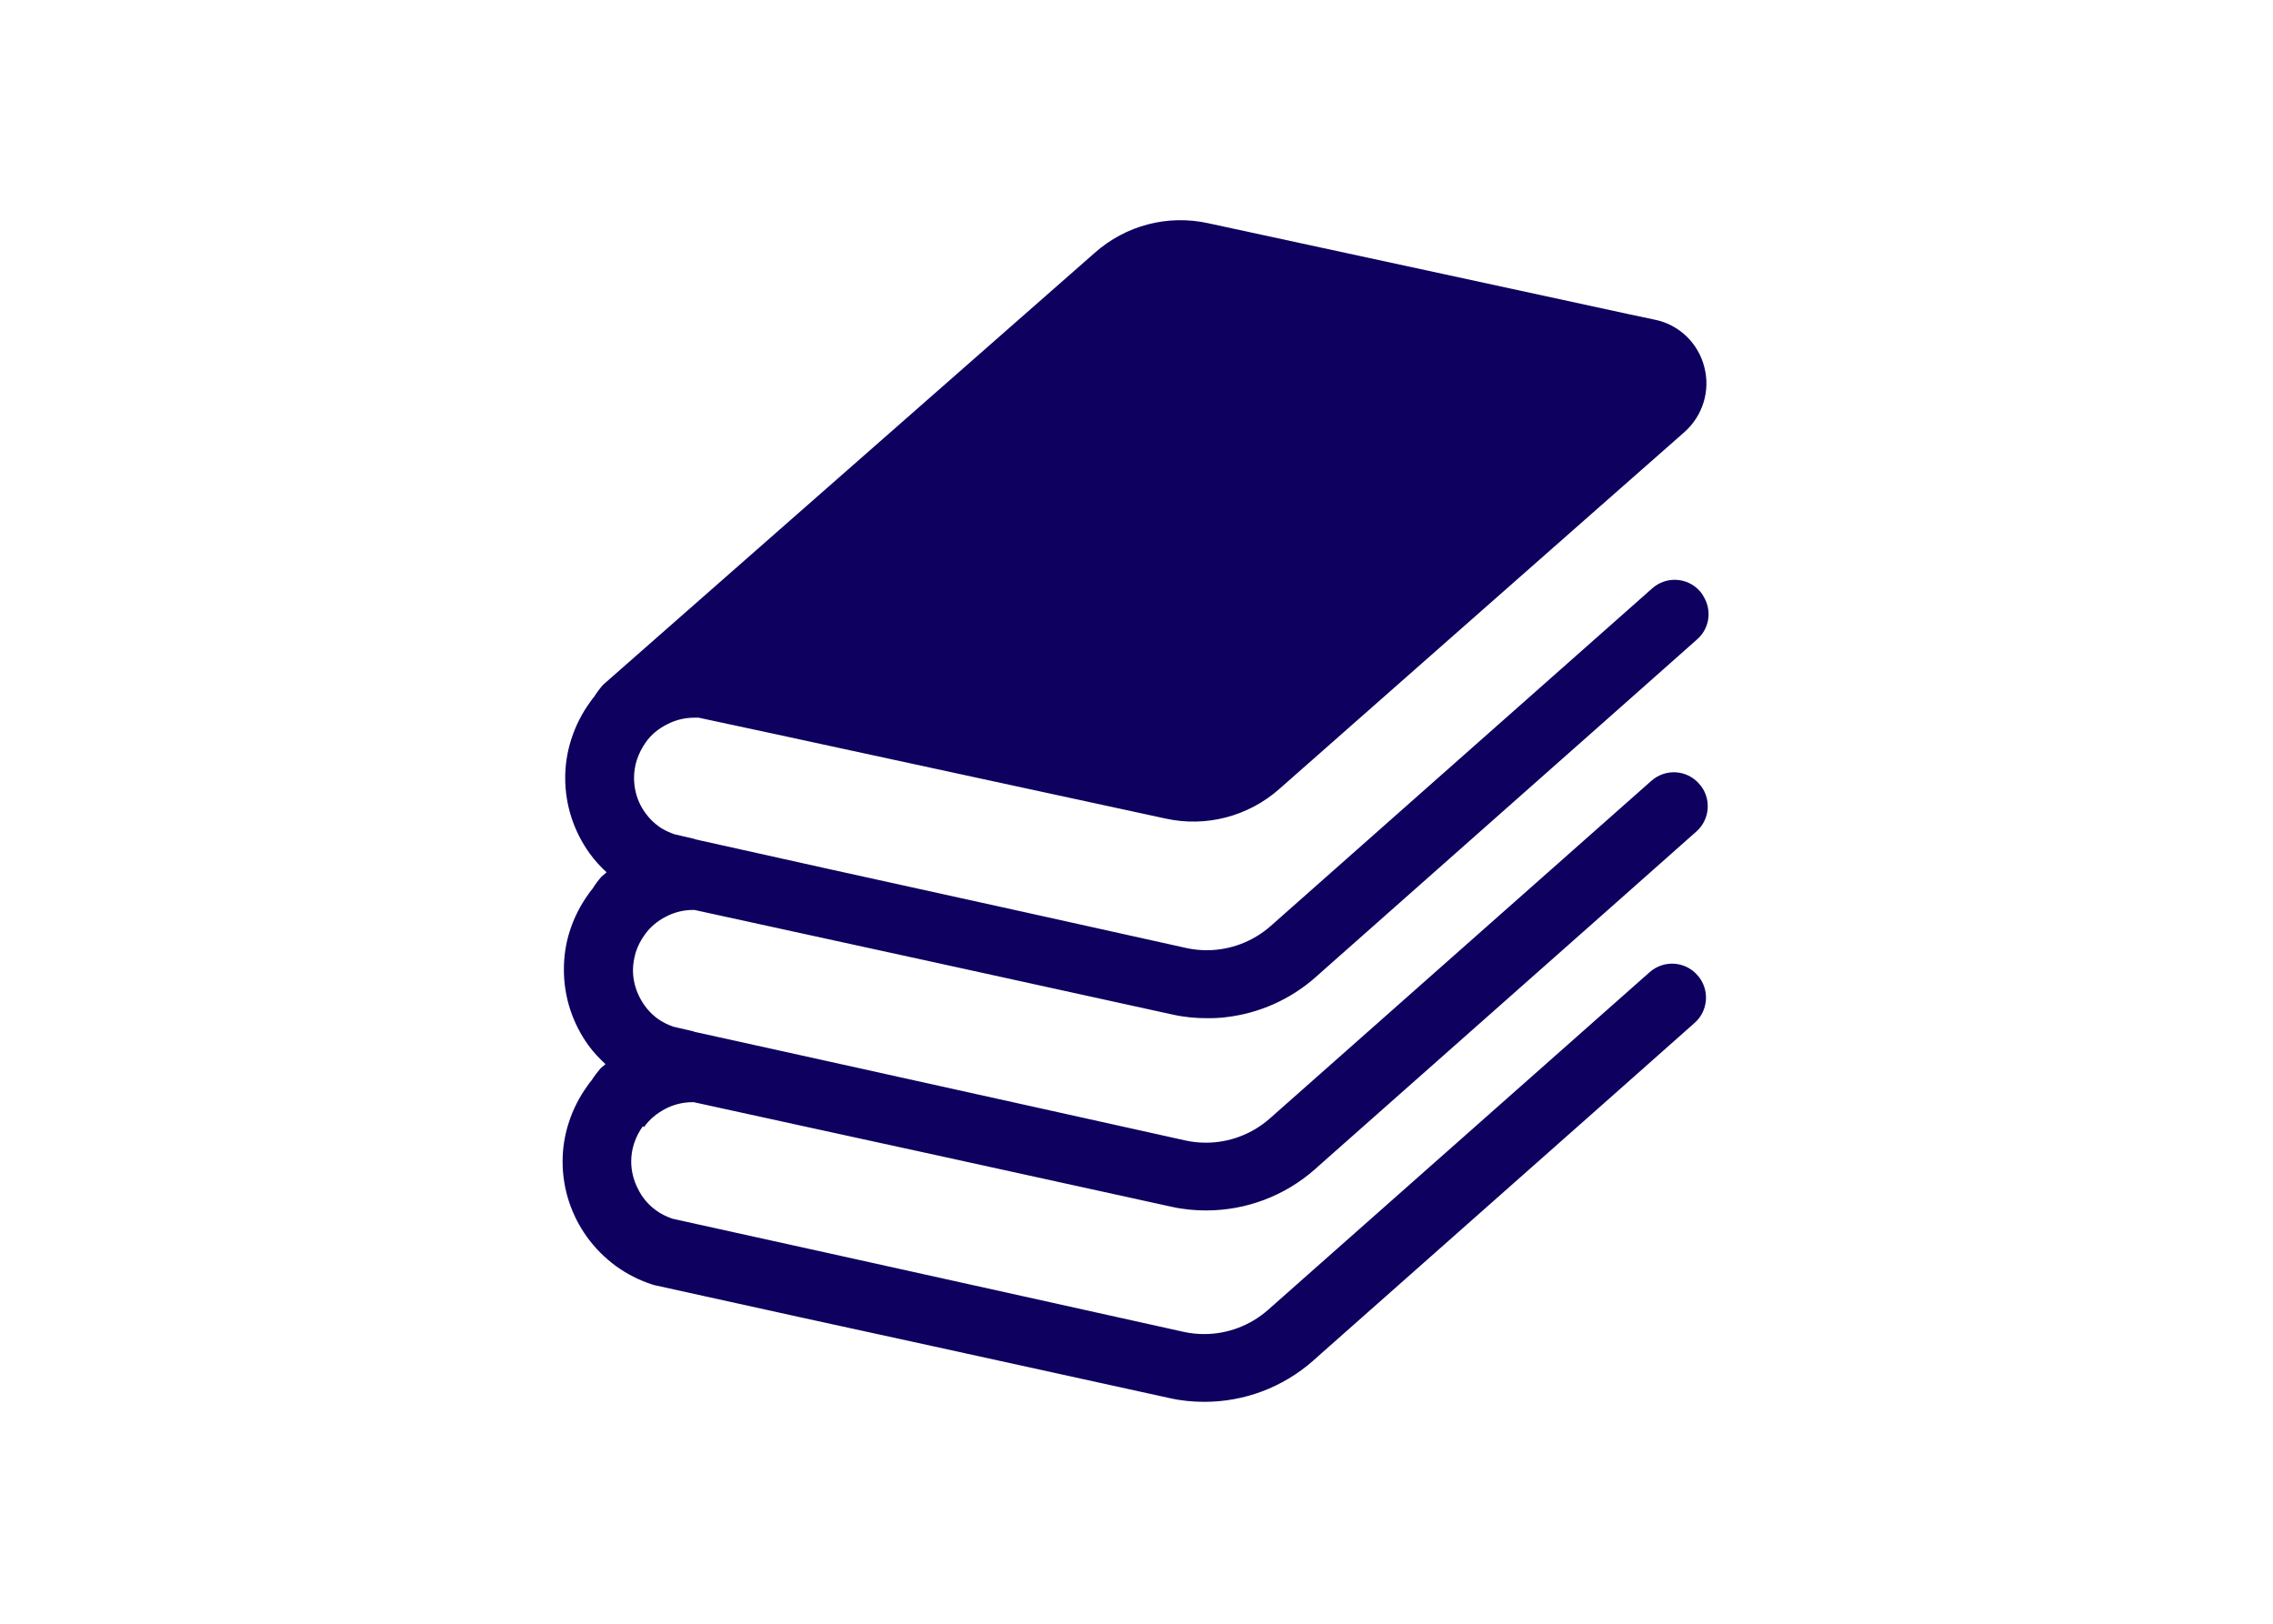 <?xml version="1.0" encoding="UTF-8"?><svg id="_イヤー_1" xmlns="http://www.w3.org/2000/svg" width="105" height="75" viewBox="0 0 105 75"><defs><style>.cls-1{fill:#0d005f;}</style></defs><path class="cls-1" d="M29.75,52.06c.25-.36,.6-.64,.98-.84,.38-.2,.81-.31,1.25-.31h.07l4.89,1.07,6.28,1.37,10.9,2.39c.53,.12,1.07,.17,1.6,.17,1.83,0,3.61-.66,5.01-1.89l.37-.33,12.95-11.46,4.31-3.82c.65-.57,.71-1.57,.13-2.21-.57-.65-1.56-.71-2.21-.13l-4.61,4.08-13.02,11.52c-.82,.72-1.87,1.11-2.94,1.11-.31,0-.63-.03-.94-.1l-7.44-1.65-8.99-1.99-6.3-1.39h0v-.02h-.04l-.9-.21c-.26-.09-.5-.21-.71-.36-.36-.26-.64-.6-.84-.99-.2-.39-.31-.82-.31-1.26,0-.27,.05-.55,.13-.83,.1-.3,.24-.57,.41-.8,.25-.36,.59-.64,.98-.84,.38-.2,.81-.31,1.25-.31h.07l4.9,1.07,6.28,1.37,10.9,2.39c.53,.12,1.07,.17,1.6,.17,.31,0,.61-.01,.9-.05,1.51-.18,2.94-.81,4.11-1.84l.37-.33,12.95-11.46,4.31-3.82c.56-.49,.68-1.29,.33-1.92-.05-.1-.12-.21-.2-.3-.57-.65-1.56-.71-2.21-.13l-4.61,4.08-13.02,11.52c-.82,.72-1.87,1.11-2.94,1.11-.31,0-.62-.03-.94-.1l-7.44-1.65-8.99-1.98-6.3-1.4h0v-.02h-.04l-.9-.21s-.08-.04-.13-.05c-.11-.05-.22-.09-.32-.15-.09-.04-.18-.1-.26-.16-.36-.26-.64-.6-.84-.98-.2-.39-.3-.82-.3-1.26,0-.27,.04-.55,.13-.83,.1-.3,.24-.57,.41-.81,.25-.36,.6-.64,.98-.83,.38-.2,.81-.31,1.25-.31,.07,0,.15,0,.22,0l3.45,.74,3.05,.66,15.07,3.26c1.86,.41,3.81-.1,5.24-1.36l9.26-8.16,5.54-4.88,3.92-3.45c.85-.75,1.21-1.92,.92-3.01-.28-1.1-1.16-1.95-2.27-2.18l-1.18-.25-8.59-1.86-10.88-2.35c-1.87-.41-3.81,.1-5.24,1.37l-14.54,12.77-4.37,3.84-3.8,3.34c-.16,.18-.29,.36-.41,.55-.07,.08-.13,.16-.19,.25-.37,.51-.67,1.09-.87,1.72-.19,.59-.28,1.19-.28,1.78,0,1.28,.41,2.49,1.13,3.49,.23,.32,.5,.61,.78,.87l-.02,.02-.21,.18c-.16,.18-.29,.36-.41,.55-.07,.08-.13,.16-.19,.25-.37,.51-.67,1.09-.87,1.72-.19,.59-.27,1.19-.27,1.78,0,1.28,.41,2.49,1.13,3.49,.23,.32,.5,.6,.79,.87l-.02,.02-.21,.18c-.15,.18-.29,.36-.41,.55-.07,.08-.13,.16-.19,.25-.37,.51-.67,1.09-.87,1.72-.19,.59-.28,1.19-.28,1.78,0,1.28,.41,2.49,1.13,3.49,.37,.51,.81,.95,1.32,1.33,.51,.37,1.09,.67,1.72,.87l.07,.02,6.63,1.46,6.28,1.37,10.9,2.39c.53,.12,1.07,.17,1.6,.17,1.83,0,3.61-.66,5.01-1.89l.37-.33,12.95-11.46,4.31-3.82c.65-.57,.71-1.57,.13-2.21-.57-.65-1.56-.71-2.21-.13l-4.61,4.08-13.02,11.52c-.82,.72-1.87,1.11-2.94,1.11-.31,0-.62-.03-.94-.1l-7.44-1.65-8.99-1.99-6.3-1.39-.9-.2c-.28-.1-.54-.22-.76-.39-.36-.26-.64-.6-.83-.99-.2-.39-.31-.82-.31-1.26,0-.27,.04-.55,.13-.83,.1-.3,.24-.57,.41-.8Z"/></svg>